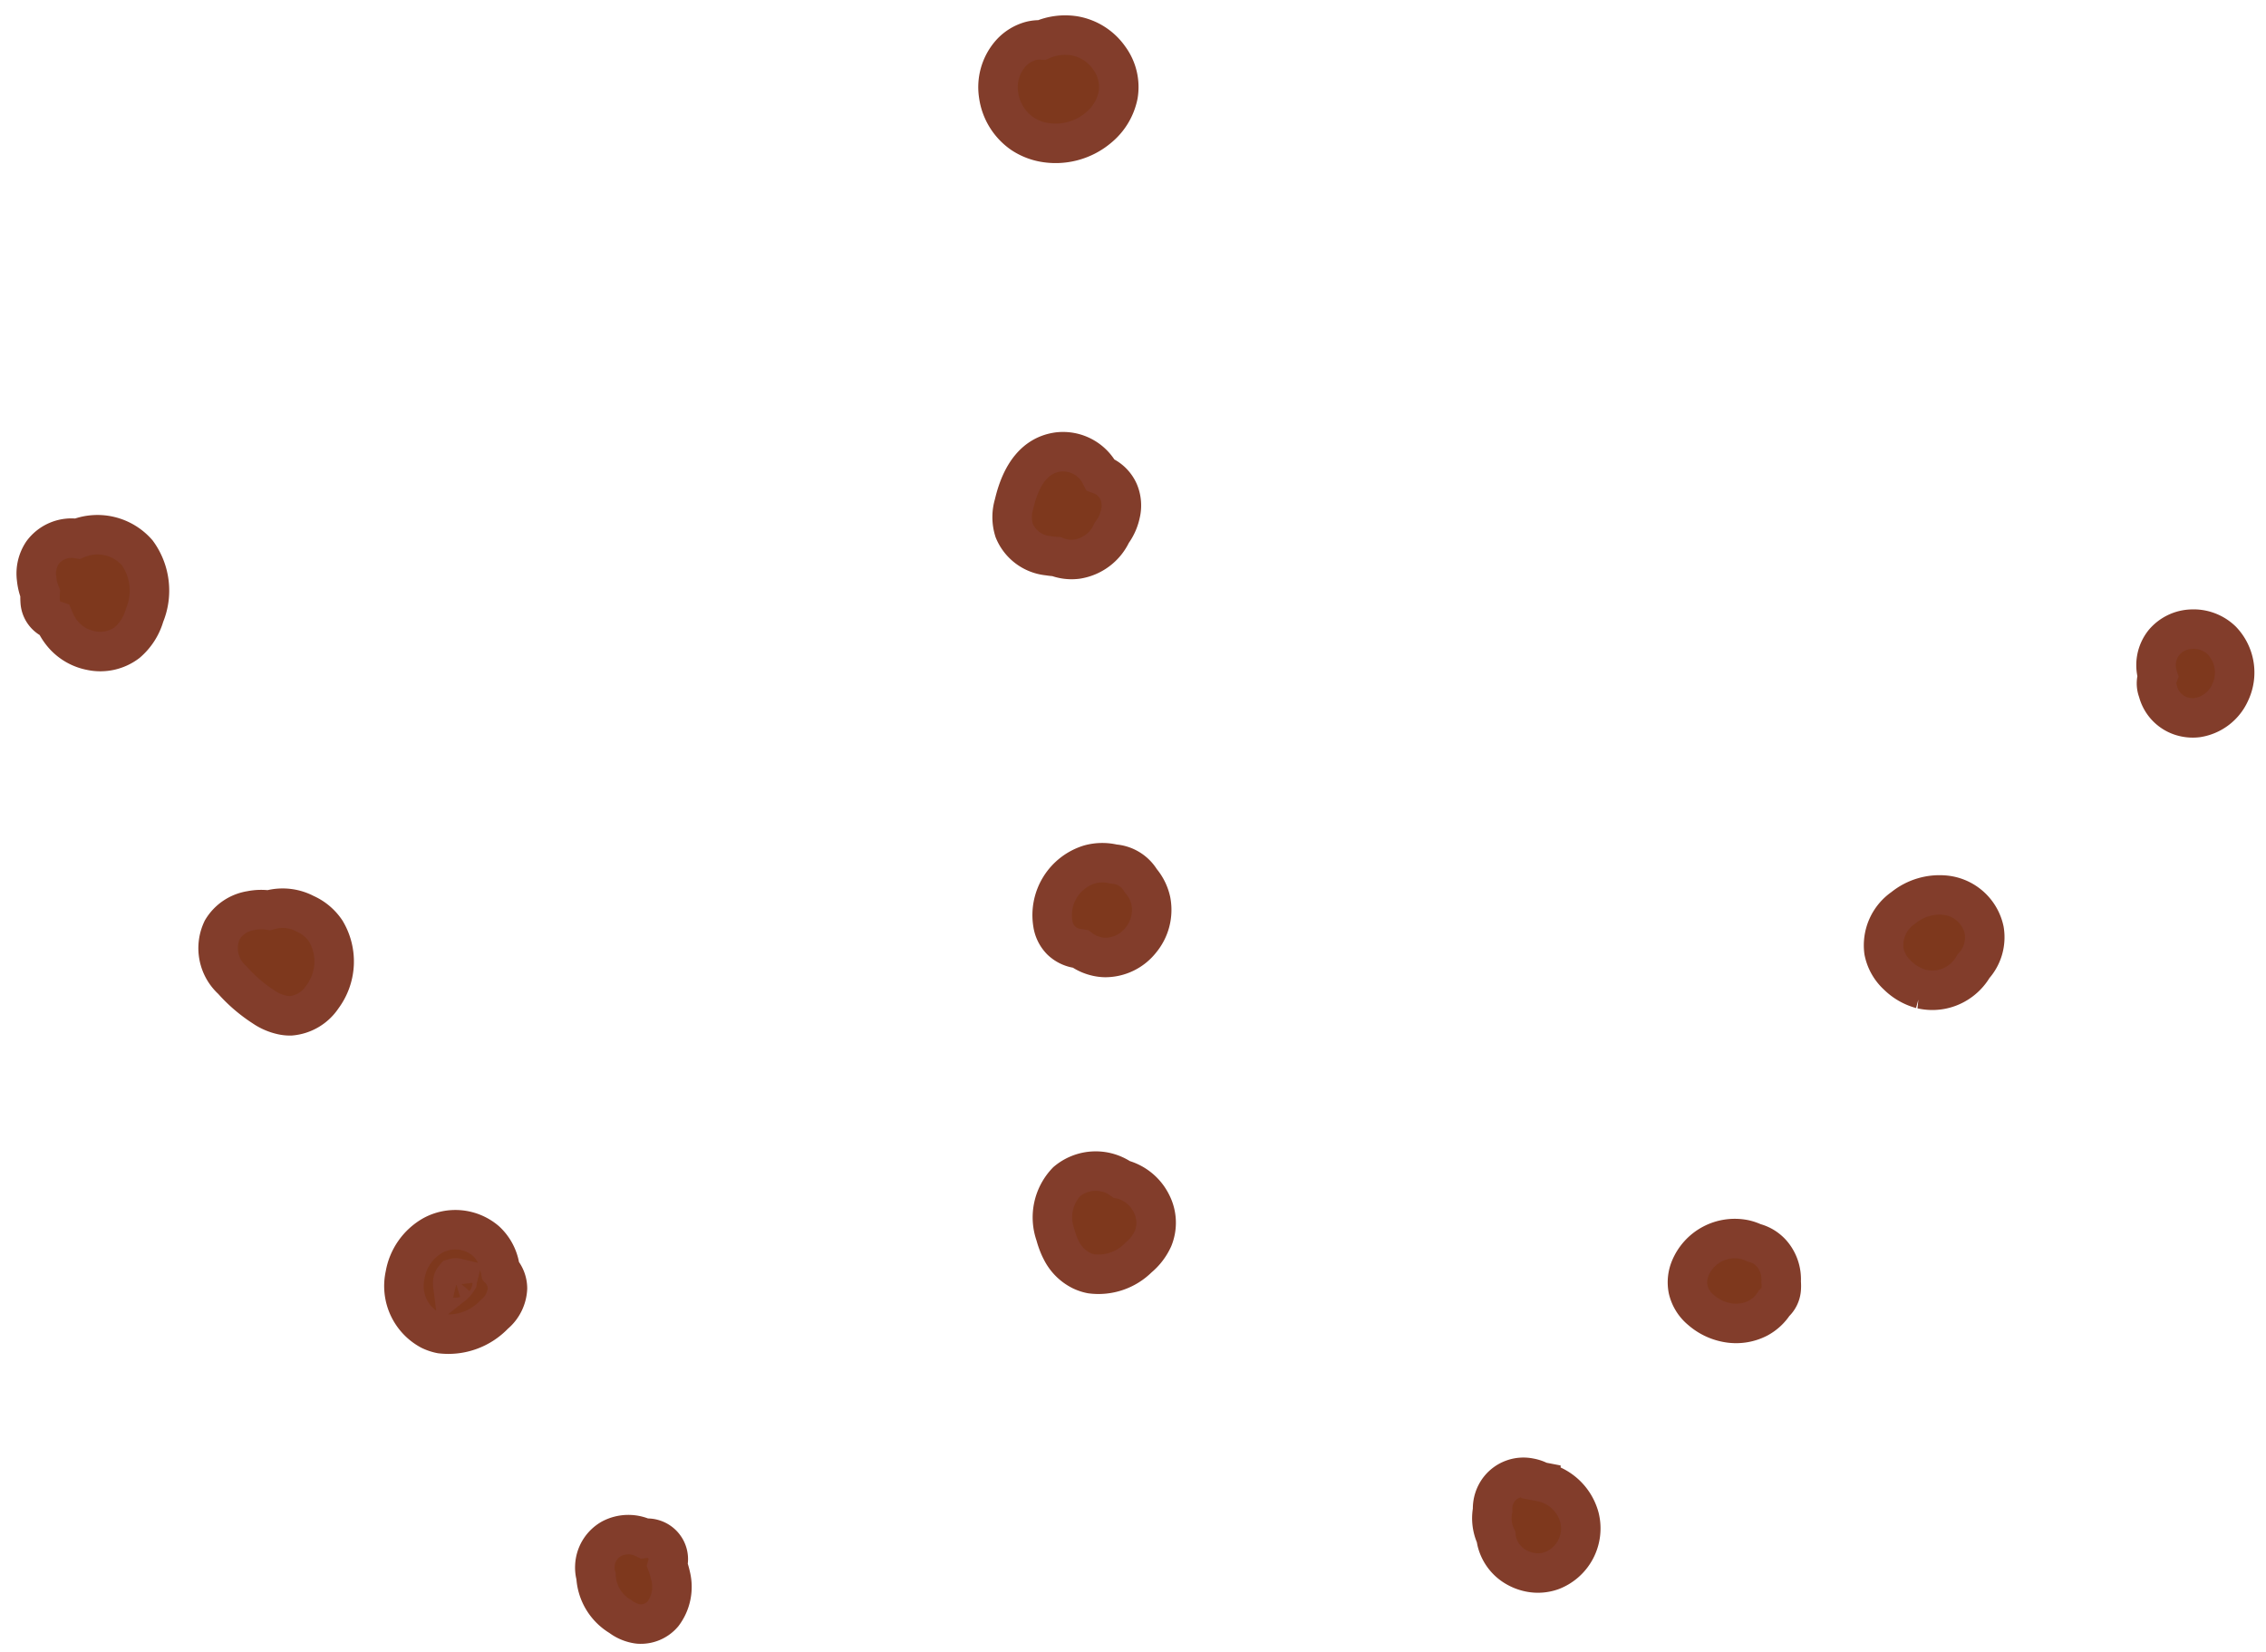<svg xmlns="http://www.w3.org/2000/svg" width="57.379" height="41.852" viewBox="0 0 57.379 41.852">
  <g id="グループ_359" data-name="グループ 359" transform="translate(-69.489 2193.326) rotate(11)">
    <g id="グループ_356" data-name="グループ 356" transform="translate(-305.917 -2161.264)">
      <path id="パス_3352" data-name="パス 3352" d="M-180.458-2139.356a.891.891,0,0,1-.817-.515.53.53,0,0,1-.077-.37.917.917,0,0,1-.008-.868.956.956,0,0,1,.612-.462,1.029,1.029,0,0,1,.814.133,1.172,1.172,0,0,1,.461,1.249,1.094,1.094,0,0,1-.69.785A.924.924,0,0,1-180.458-2139.356Z" transform="translate(193.877 2141.603)" fill="#7e381d" stroke="#823d2b" stroke-width="1"/>
      <path id="パス_3353" data-name="パス 3353" d="M-197.1-2114.812l-.063,0a1.362,1.362,0,0,1-.654-.225,1.125,1.125,0,0,1-.455-.532,1.15,1.15,0,0,1,.271-1.174,1.449,1.449,0,0,1,1-.518,1.127,1.127,0,0,1,1.118.683,1.086,1.086,0,0,1-.092.95,1.21,1.21,0,0,1-.326.5A1.186,1.186,0,0,1-197.1-2114.812Z" transform="translate(205.321 2125.094)" fill="#7e381d" stroke="#823d2b" stroke-width="1"/>
      <path id="パス_3354" data-name="パス 3354" d="M-207.222-2085.476a1.375,1.375,0,0,1-.691-.188.955.955,0,0,1-.42-.453.921.921,0,0,1-.049-.525,1.22,1.22,0,0,1,1.21-.983,1.142,1.142,0,0,1,.252.036.876.876,0,0,1,.573.253.994.994,0,0,1,.29.583,1.1,1.1,0,0,1,.037.179.528.528,0,0,1-.107.389,1.1,1.1,0,0,1-.327.448A1.218,1.218,0,0,1-207.222-2085.476Z" transform="translate(212.147 2104.99)" fill="#7e381d" stroke="#823d2b" stroke-width="1"/>
      <path id="パス_3355" data-name="パス 3355" d="M-218.8-2063.625a1.124,1.124,0,0,1-.327-.049,1.031,1.031,0,0,1-.639-.543.933.933,0,0,1-.047-.123,1.1,1.1,0,0,1-.215-.65.806.806,0,0,1,.066-.56.778.778,0,0,1,.7-.418.859.859,0,0,1,.279.041h.018a1.253,1.253,0,0,1,1.133.706,1.146,1.146,0,0,1-.429,1.448A1.041,1.041,0,0,1-218.8-2063.625Z" transform="translate(220.05 2090.298)" fill="#7e381d" stroke="#823d2b" stroke-width="1"/>
    </g>
    <g id="グループ_357" data-name="グループ 357" transform="translate(-325.09 -2170.588)">
      <path id="パス_3356" data-name="パス 3356" d="M-278.236-2167.793a1.461,1.461,0,0,1-.562-.111,1.425,1.425,0,0,1-.778-.85,1.293,1.293,0,0,1,.082-1.055,1.053,1.053,0,0,1,.466-.444.9.9,0,0,1,.262-.075,1.481,1.481,0,0,1,.782-.26,1.36,1.36,0,0,1,.98.384,1.236,1.236,0,0,1,.4.876,1.43,1.43,0,0,1-.325.9A1.682,1.682,0,0,1-278.236-2167.793Z" transform="translate(279.652 2170.588)" fill="#7e381d" stroke="#823d2b" stroke-width="1"/>
      <path id="パス_3357" data-name="パス 3357" d="M-271.014-2135.656a1.039,1.039,0,0,1-.935-.465,1.131,1.131,0,0,1-.131-.652c.03-.825.314-1.334.844-1.513a1.061,1.061,0,0,1,1.162.362h0a.812.812,0,0,1,.536.338.892.892,0,0,1,.148.541,1.234,1.234,0,0,1-.122.508,1.166,1.166,0,0,1-.742.826,1.053,1.053,0,0,1-.52.035,1.7,1.7,0,0,1-.2.017Z" transform="translate(274.518 2148.711)" fill="#7e381d" stroke="#823d2b" stroke-width="1"/>
      <path id="パス_3358" data-name="パス 3358" d="M-261.67-2104.795a1.1,1.1,0,0,1-.476-.11l-.025,0a.757.757,0,0,1-.488-.114.767.767,0,0,1-.292-.382,1.343,1.343,0,0,1,.632-1.65,1.222,1.222,0,0,1,.587-.123l.059-.005a.866.866,0,0,1,.7.287,1.173,1.173,0,0,1,.35.457,1.2,1.2,0,0,1-.064,1.025,1.146,1.146,0,0,1-.8.6A1.01,1.01,0,0,1-261.67-2104.795Z" transform="translate(268.38 2127.576)" fill="#7e381d" stroke="#823d2b" stroke-width="1"/>
      <path id="パス_3359" data-name="パス 3359" d="M-257.205-2080.619a1.011,1.011,0,0,1-.257-.033,1.13,1.13,0,0,1-.605-.414q-.027-.033-.051-.068a2.028,2.028,0,0,1-.164-.281,1.308,1.308,0,0,1,.025-1.378,1.139,1.139,0,0,1,1.351-.322h.015a1.175,1.175,0,0,1,.847.461,1.059,1.059,0,0,1,.207.856,1.365,1.365,0,0,1-.275.553A1.423,1.423,0,0,1-257.205-2080.619Z" transform="translate(265.28 2111.316)" fill="#7e381d" stroke="#823d2b" stroke-width="1"/>
    </g>
    <g id="グループ_358" data-name="グループ 358" transform="translate(-346.638 -2153.488)">
      <path id="パス_3360" data-name="パス 3360" d="M-344.891-2114.492a1.236,1.236,0,0,1-.736-.242,1.361,1.361,0,0,1-.316-.333.532.532,0,0,1-.443-.39,1.758,1.758,0,0,1-.043-.214,1.371,1.371,0,0,1-.16-.348.95.95,0,0,1,.024-.674.91.91,0,0,1,.8-.516,1.336,1.336,0,0,1,1.552.062,1.63,1.63,0,0,1,.485,1.521,1.419,1.419,0,0,1-.3.76A1.123,1.123,0,0,1-344.891-2114.492Z" transform="translate(346.638 2117.427)" fill="#7e381d" stroke="#823d2b" stroke-width="1"/>
      <path id="パス_3361" data-name="パス 3361" d="M-325.051-2088.676a1.333,1.333,0,0,1-.5-.111,3.806,3.806,0,0,1-.906-.517,1.084,1.084,0,0,1-.492-1.2,1.025,1.025,0,0,1,.614-.613,1.319,1.319,0,0,1,.452-.1l.042-.021a1.212,1.212,0,0,1,.872-.065,1.224,1.224,0,0,1,.6.332,1.5,1.5,0,0,1,.234,1.65,1.07,1.07,0,0,1-.7.626A.926.926,0,0,1-325.051-2088.676Z" transform="translate(333.311 2099.747)" fill="#7e381d" stroke="#823d2b" stroke-width="1"/>
      <path id="パス_3362" data-name="パス 3362" d="M-306.368-2066.4a1.1,1.1,0,0,1-.28-.037,1.269,1.269,0,0,1-.893-1.25,1.429,1.429,0,0,1,.493-1.113,1.19,1.19,0,0,1,1.344-.126,1.149,1.149,0,0,1,.482.594c.012.023.022.047.032.072a.687.687,0,0,1,.257.41.905.905,0,0,1-.2.709A1.6,1.6,0,0,1-306.368-2066.4Zm.125-1.46a.106.106,0,0,0-.058.012.179.179,0,0,0-.019.128.339.339,0,0,0,.014.059.479.479,0,0,0,.087-.149.411.411,0,0,1,0-.049Z" transform="translate(320.117 2084.629)" fill="#7e381d" stroke="#823d2b" stroke-width="1"/>
      <path id="パス_3363" data-name="パス 3363" d="M-287.238-2045.908a.945.945,0,0,1-.406-.1,1.256,1.256,0,0,1-.8-.884.8.8,0,0,1-.078-.248.83.83,0,0,1,.28-.756.92.92,0,0,1,.819-.171.524.524,0,0,1,.244-.023.531.531,0,0,1,.457.576,2.2,2.2,0,0,1,.133.259,1.139,1.139,0,0,1-.008.973.734.734,0,0,1-.551.371A.732.732,0,0,1-287.238-2045.908Z" transform="translate(307.22 2070.401)" fill="#7e381d" stroke="#823d2b" stroke-width="1"/>
    </g>
  </g>
</svg>
